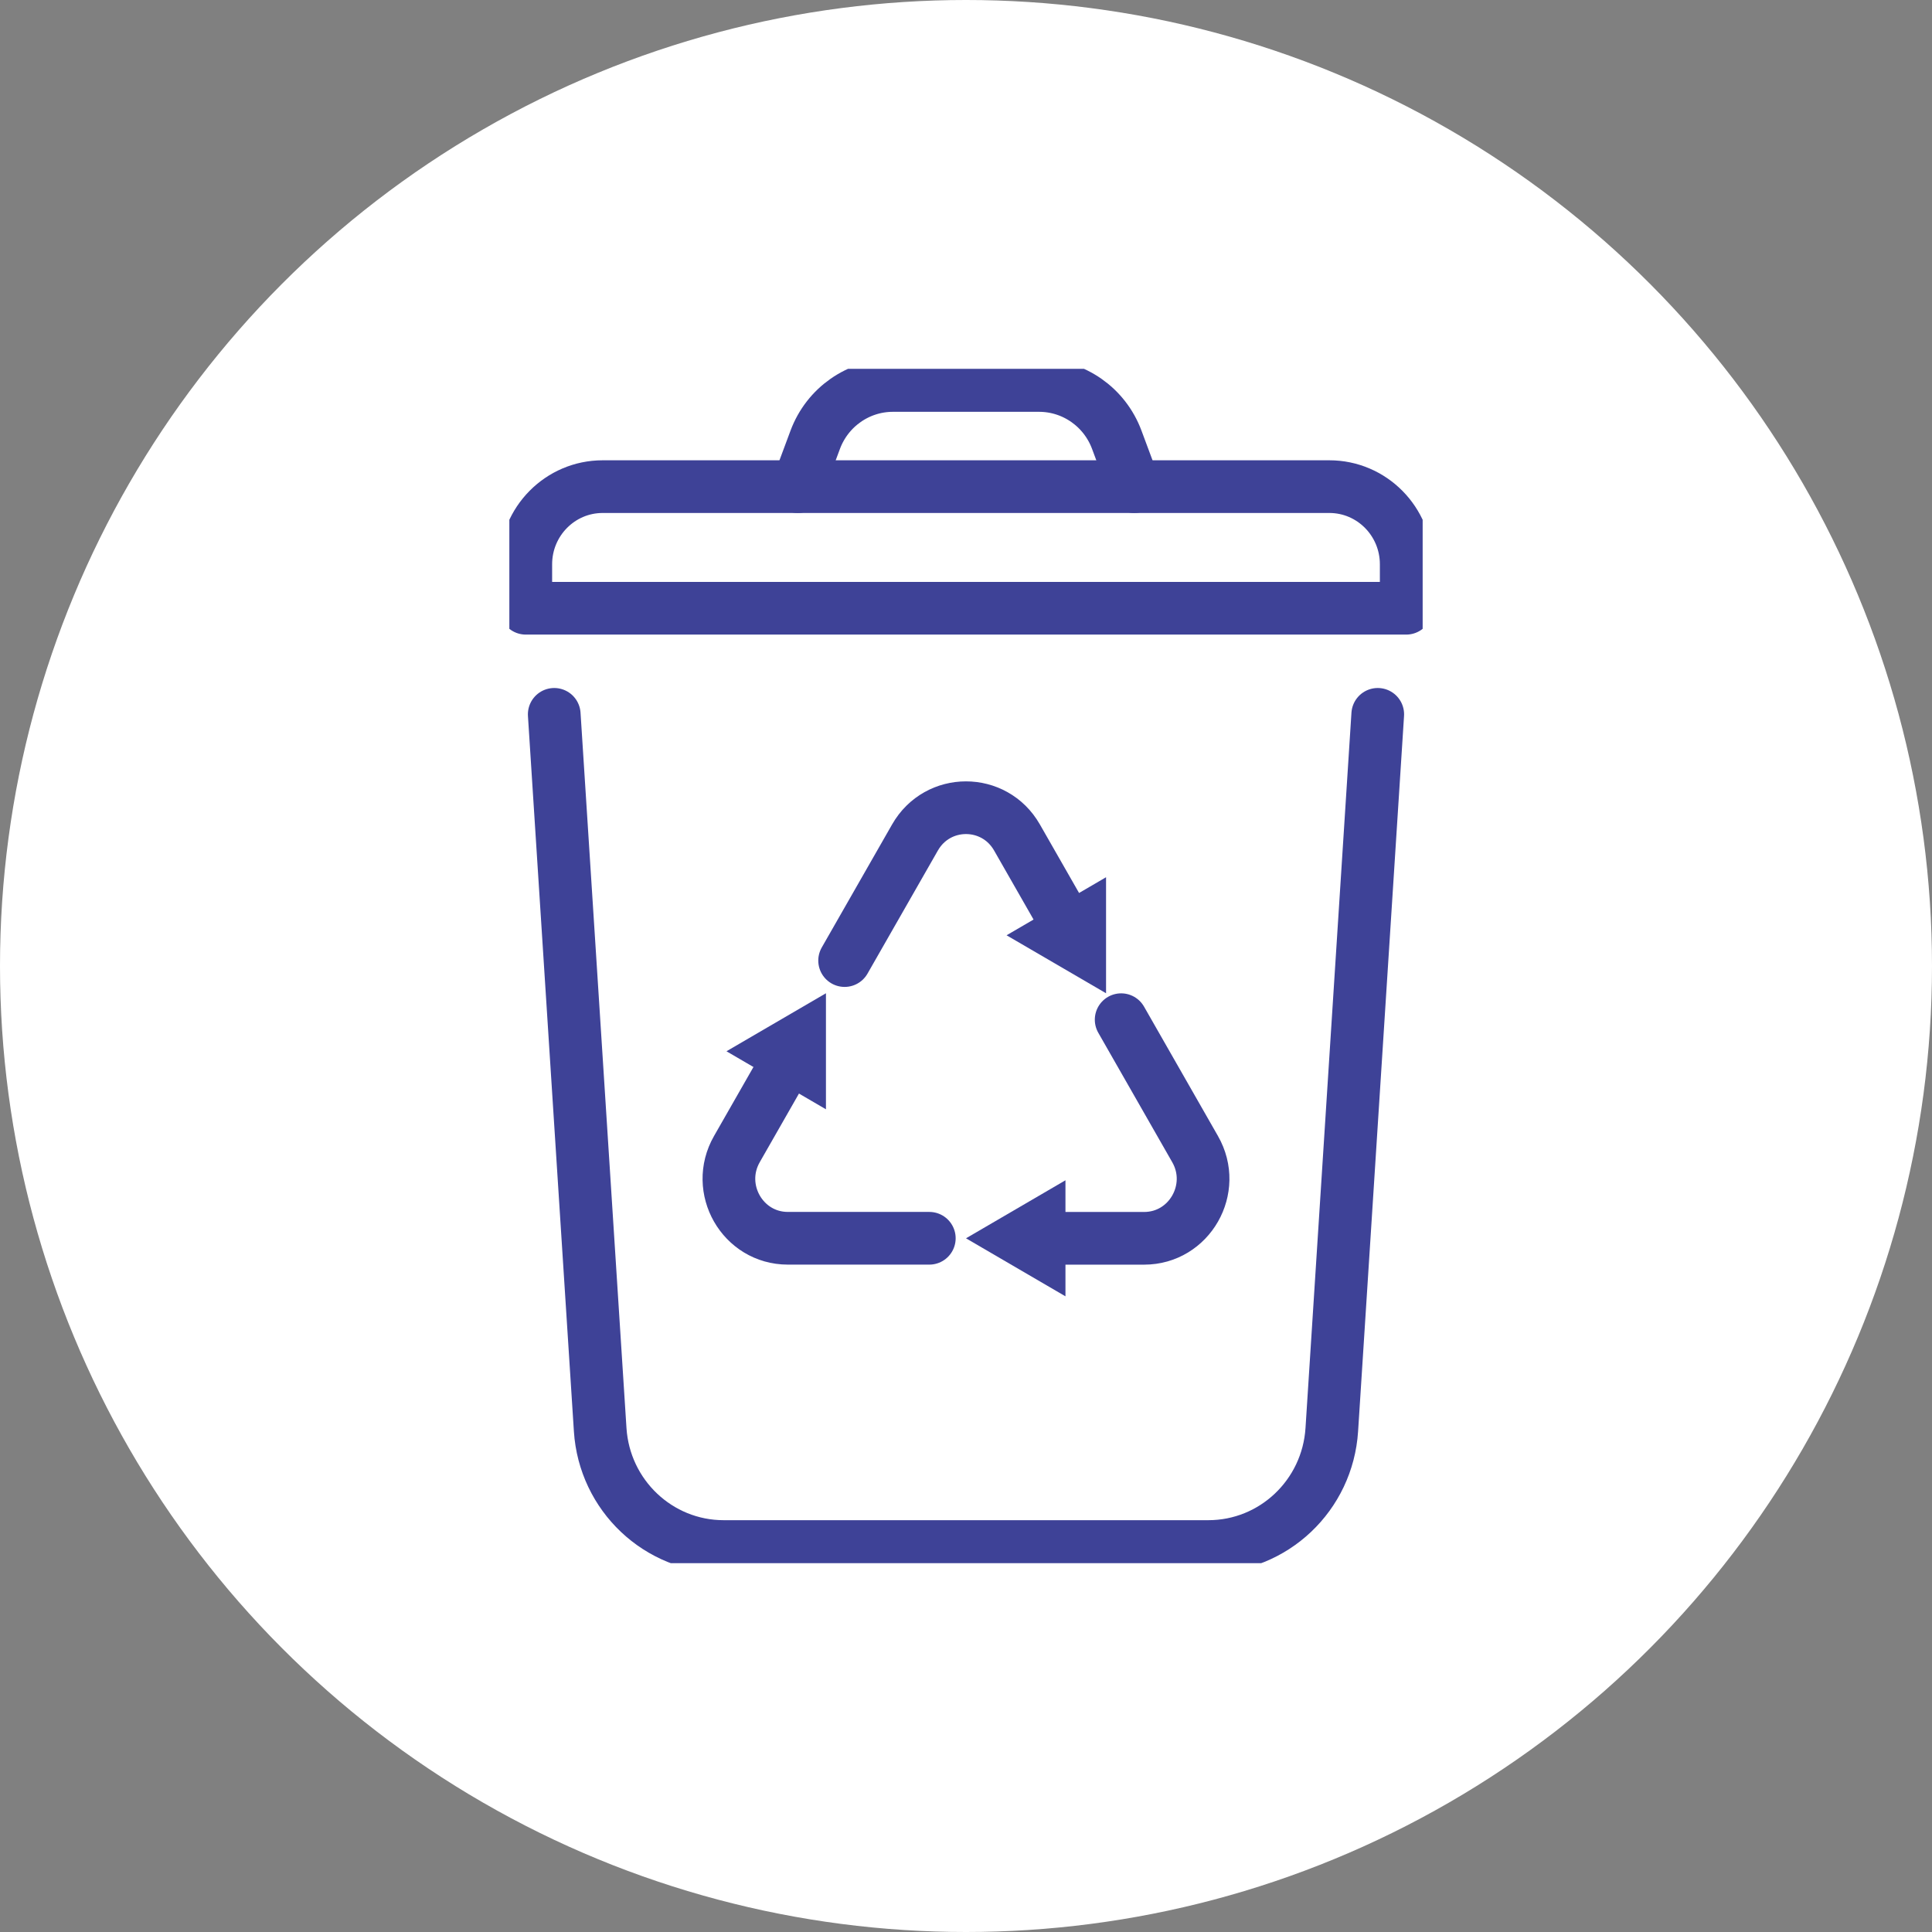 <svg width="110" height="110" viewBox="0 0 110 110" fill="none" xmlns="http://www.w3.org/2000/svg">
<rect x="0" y="0" width="110" height="110" fill="#808080" stroke="none"/>
<circle cx="55" cy="55" r="55" fill="white"/>
<g clip-path="url(#clip0_2004_17)">
<path d="M44.673 60.669L41.956 65.423C40.664 67.681 42.278 70.502 44.858 70.502H52.911" stroke="#3E4297" stroke-width="3" stroke-linecap="round" stroke-linejoin="round"/>
<path d="M41.363 59.855L47.026 56.552V63.159L41.363 59.855Z" fill="#3E4297"/>
<path d="M60.62 52.435L57.903 47.682C56.612 45.423 53.387 45.423 52.096 47.682L48.089 54.691" stroke="#3E4297" stroke-width="3" stroke-linecap="round" stroke-linejoin="round"/>
<path d="M62.974 49.946V56.552L57.31 53.251L62.974 49.946Z" fill="#3E4297"/>
<path d="M59.707 70.504H65.142C67.722 70.504 69.336 67.681 68.044 65.425L63.834 58.057" stroke="#3E4297" stroke-width="3" stroke-linecap="round" stroke-linejoin="round"/>
<path d="M60.663 73.807L55 70.504L60.663 67.2V73.807Z" fill="#3E4297"/>
<path d="M78.443 40.672L75.827 81.4C75.587 85.142 72.512 88.053 68.798 88.053H41.201C37.489 88.053 34.412 85.142 34.172 81.4L31.556 40.672" stroke="#3E4297" stroke-width="3" stroke-linecap="round" stroke-linejoin="round"/>
<path d="M45.422 27.707L46.415 25.04C47.108 23.179 48.87 21.947 50.838 21.947H59.162C61.13 21.947 62.893 23.179 63.585 25.04L64.578 27.707" stroke="#3E4297" stroke-width="3" stroke-linecap="round" stroke-linejoin="round"/>
<path d="M34.312 27.707H75.689C78.104 27.707 80.064 29.687 80.064 32.127V34.631H29.936V32.127C29.936 29.687 31.897 27.707 34.312 27.707Z" stroke="#3E4297" stroke-width="3" stroke-linecap="round" stroke-linejoin="round"/>
</g>
<defs>
<clipPath id="clip0_2004_17">
<rect width="52" height="68" fill="white" transform="translate(29 21)"/>
</clipPath>
</defs>
</svg>

